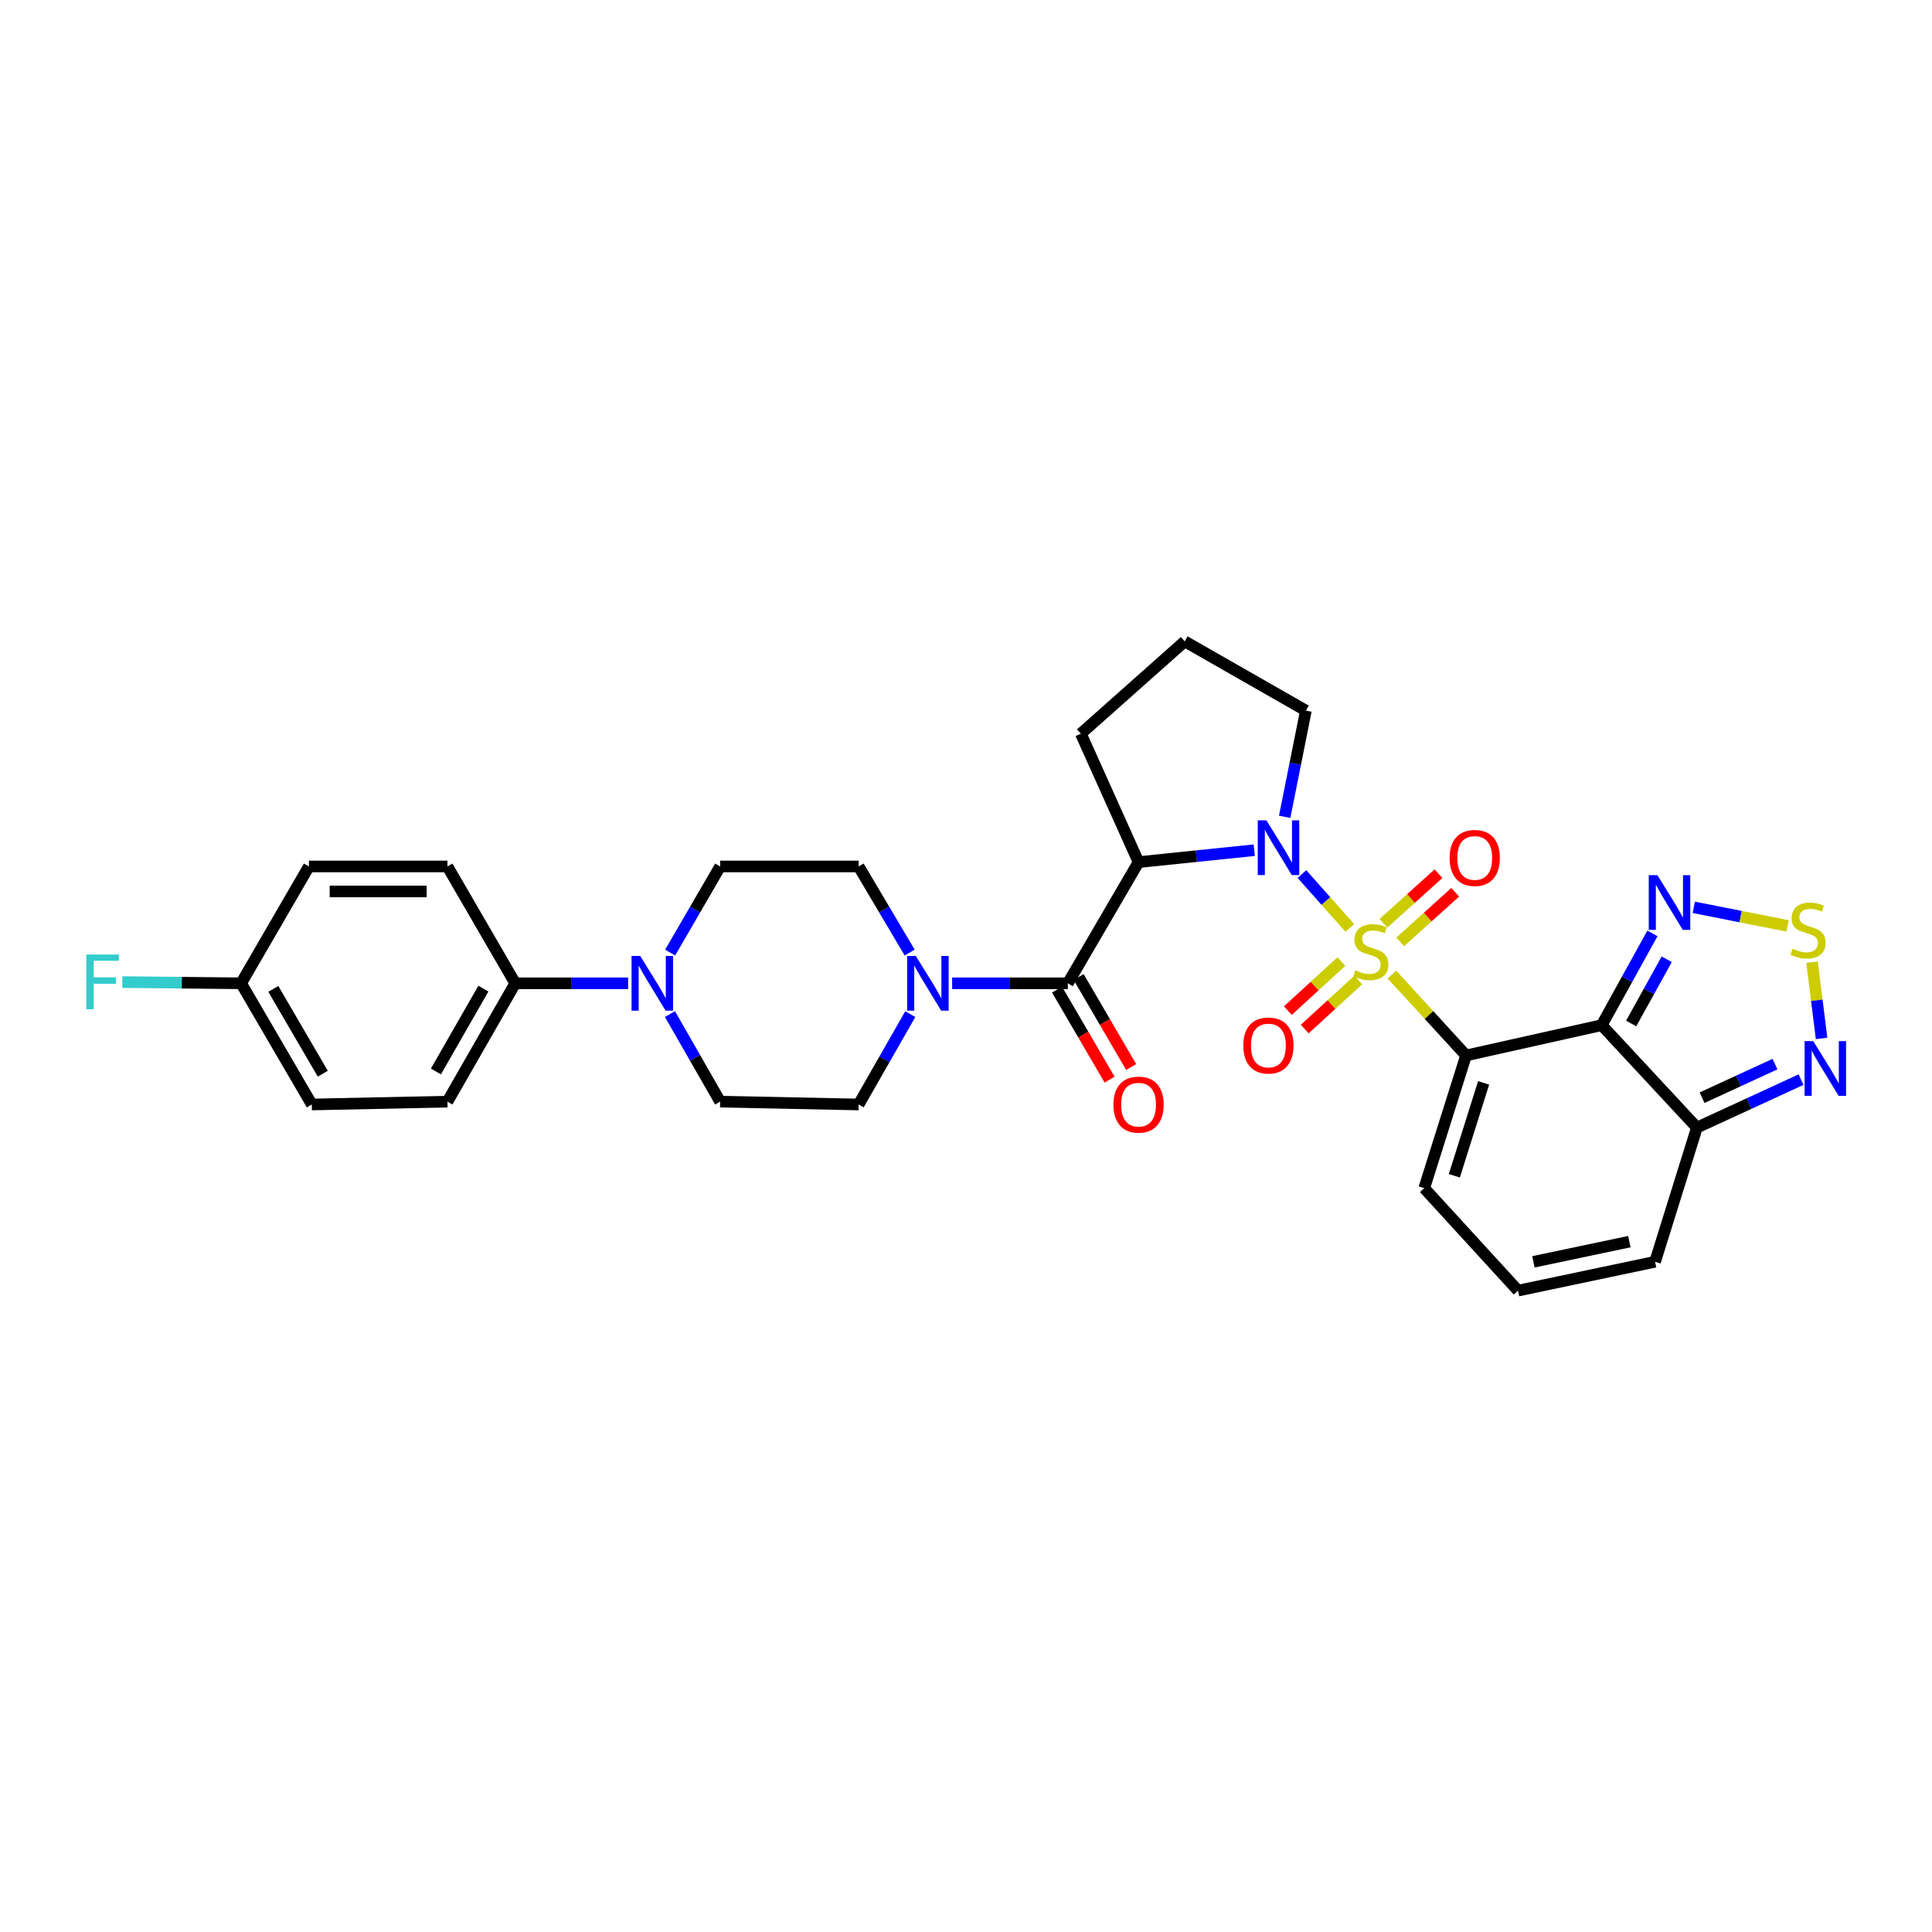 <?xml version='1.0' encoding='iso-8859-1'?>
<svg version='1.1' baseProfile='full'
              xmlns='http://www.w3.org/2000/svg'
                      xmlns:rdkit='http://www.rdkit.org/xml'
                      xmlns:xlink='http://www.w3.org/1999/xlink'
                  xml:space='preserve'
width='1000px' height='1000px' viewBox='0 0 1000 1000'>
<!-- END OF HEADER -->
<rect style='opacity:1.0;fill:#FFFFFF;stroke:none' width='1000' height='1000' x='0' y='0'> </rect>
<path class='bond-0' d='M 720.441,504.426 L 739.634,525.362' style='fill:none;fill-rule:evenodd;stroke:#CCCC00;stroke-width:6px;stroke-linecap:butt;stroke-linejoin:miter;stroke-opacity:1' />
<path class='bond-0' d='M 739.634,525.362 L 758.827,546.299' style='fill:none;fill-rule:evenodd;stroke:#000000;stroke-width:6px;stroke-linecap:butt;stroke-linejoin:miter;stroke-opacity:1' />
<path class='bond-1' d='M 698.66,480.292 L 686.27,466.351' style='fill:none;fill-rule:evenodd;stroke:#CCCC00;stroke-width:6px;stroke-linecap:butt;stroke-linejoin:miter;stroke-opacity:1' />
<path class='bond-1' d='M 686.27,466.351 L 673.88,452.411' style='fill:none;fill-rule:evenodd;stroke:#0000FF;stroke-width:6px;stroke-linecap:butt;stroke-linejoin:miter;stroke-opacity:1' />
<path class='bond-11' d='M 724.764,487.504 L 738.987,474.667' style='fill:none;fill-rule:evenodd;stroke:#CCCC00;stroke-width:6px;stroke-linecap:butt;stroke-linejoin:miter;stroke-opacity:1' />
<path class='bond-11' d='M 738.987,474.667 L 753.21,461.829' style='fill:none;fill-rule:evenodd;stroke:#FF0000;stroke-width:6px;stroke-linecap:butt;stroke-linejoin:miter;stroke-opacity:1' />
<path class='bond-11' d='M 716.094,477.899 L 730.318,465.062' style='fill:none;fill-rule:evenodd;stroke:#CCCC00;stroke-width:6px;stroke-linecap:butt;stroke-linejoin:miter;stroke-opacity:1' />
<path class='bond-11' d='M 730.318,465.062 L 744.541,452.224' style='fill:none;fill-rule:evenodd;stroke:#FF0000;stroke-width:6px;stroke-linecap:butt;stroke-linejoin:miter;stroke-opacity:1' />
<path class='bond-12' d='M 694.292,497.72 L 680.438,510.405' style='fill:none;fill-rule:evenodd;stroke:#CCCC00;stroke-width:6px;stroke-linecap:butt;stroke-linejoin:miter;stroke-opacity:1' />
<path class='bond-12' d='M 680.438,510.405 L 666.584,523.091' style='fill:none;fill-rule:evenodd;stroke:#FF0000;stroke-width:6px;stroke-linecap:butt;stroke-linejoin:miter;stroke-opacity:1' />
<path class='bond-12' d='M 703.03,507.262 L 689.176,519.948' style='fill:none;fill-rule:evenodd;stroke:#CCCC00;stroke-width:6px;stroke-linecap:butt;stroke-linejoin:miter;stroke-opacity:1' />
<path class='bond-12' d='M 689.176,519.948 L 675.322,532.633' style='fill:none;fill-rule:evenodd;stroke:#FF0000;stroke-width:6px;stroke-linecap:butt;stroke-linejoin:miter;stroke-opacity:1' />
<path class='bond-2' d='M 758.827,546.299 L 829.034,530.622' style='fill:none;fill-rule:evenodd;stroke:#000000;stroke-width:6px;stroke-linecap:butt;stroke-linejoin:miter;stroke-opacity:1' />
<path class='bond-13' d='M 758.827,546.299 L 737.176,614.996' style='fill:none;fill-rule:evenodd;stroke:#000000;stroke-width:6px;stroke-linecap:butt;stroke-linejoin:miter;stroke-opacity:1' />
<path class='bond-13' d='M 767.92,560.493 L 752.764,608.581' style='fill:none;fill-rule:evenodd;stroke:#000000;stroke-width:6px;stroke-linecap:butt;stroke-linejoin:miter;stroke-opacity:1' />
<path class='bond-3' d='M 649.19,440.059 L 619.253,443.146' style='fill:none;fill-rule:evenodd;stroke:#0000FF;stroke-width:6px;stroke-linecap:butt;stroke-linejoin:miter;stroke-opacity:1' />
<path class='bond-3' d='M 619.253,443.146 L 589.316,446.232' style='fill:none;fill-rule:evenodd;stroke:#000000;stroke-width:6px;stroke-linecap:butt;stroke-linejoin:miter;stroke-opacity:1' />
<path class='bond-24' d='M 664.943,422.795 L 670.438,395.302' style='fill:none;fill-rule:evenodd;stroke:#0000FF;stroke-width:6px;stroke-linecap:butt;stroke-linejoin:miter;stroke-opacity:1' />
<path class='bond-24' d='M 670.438,395.302 L 675.933,367.809' style='fill:none;fill-rule:evenodd;stroke:#000000;stroke-width:6px;stroke-linecap:butt;stroke-linejoin:miter;stroke-opacity:1' />
<path class='bond-5' d='M 829.034,530.622 L 842.167,506.872' style='fill:none;fill-rule:evenodd;stroke:#000000;stroke-width:6px;stroke-linecap:butt;stroke-linejoin:miter;stroke-opacity:1' />
<path class='bond-5' d='M 842.167,506.872 L 855.301,483.123' style='fill:none;fill-rule:evenodd;stroke:#0000FF;stroke-width:6px;stroke-linecap:butt;stroke-linejoin:miter;stroke-opacity:1' />
<path class='bond-5' d='M 844.297,529.758 L 853.49,513.134' style='fill:none;fill-rule:evenodd;stroke:#000000;stroke-width:6px;stroke-linecap:butt;stroke-linejoin:miter;stroke-opacity:1' />
<path class='bond-5' d='M 853.49,513.134 L 862.683,496.51' style='fill:none;fill-rule:evenodd;stroke:#0000FF;stroke-width:6px;stroke-linecap:butt;stroke-linejoin:miter;stroke-opacity:1' />
<path class='bond-6' d='M 829.034,530.622 L 878.316,583.634' style='fill:none;fill-rule:evenodd;stroke:#000000;stroke-width:6px;stroke-linecap:butt;stroke-linejoin:miter;stroke-opacity:1' />
<path class='bond-4' d='M 589.316,446.232 L 552.713,508.956' style='fill:none;fill-rule:evenodd;stroke:#000000;stroke-width:6px;stroke-linecap:butt;stroke-linejoin:miter;stroke-opacity:1' />
<path class='bond-25' d='M 589.316,446.232 L 559.442,379.763' style='fill:none;fill-rule:evenodd;stroke:#000000;stroke-width:6px;stroke-linecap:butt;stroke-linejoin:miter;stroke-opacity:1' />
<path class='bond-8' d='M 552.713,508.956 L 522.771,508.956' style='fill:none;fill-rule:evenodd;stroke:#000000;stroke-width:6px;stroke-linecap:butt;stroke-linejoin:miter;stroke-opacity:1' />
<path class='bond-8' d='M 522.771,508.956 L 492.829,508.956' style='fill:none;fill-rule:evenodd;stroke:#0000FF;stroke-width:6px;stroke-linecap:butt;stroke-linejoin:miter;stroke-opacity:1' />
<path class='bond-17' d='M 547.126,512.217 L 560.719,535.511' style='fill:none;fill-rule:evenodd;stroke:#000000;stroke-width:6px;stroke-linecap:butt;stroke-linejoin:miter;stroke-opacity:1' />
<path class='bond-17' d='M 560.719,535.511 L 574.312,558.806' style='fill:none;fill-rule:evenodd;stroke:#FF0000;stroke-width:6px;stroke-linecap:butt;stroke-linejoin:miter;stroke-opacity:1' />
<path class='bond-17' d='M 558.301,505.696 L 571.894,528.99' style='fill:none;fill-rule:evenodd;stroke:#000000;stroke-width:6px;stroke-linecap:butt;stroke-linejoin:miter;stroke-opacity:1' />
<path class='bond-17' d='M 571.894,528.99 L 585.487,552.284' style='fill:none;fill-rule:evenodd;stroke:#FF0000;stroke-width:6px;stroke-linecap:butt;stroke-linejoin:miter;stroke-opacity:1' />
<path class='bond-7' d='M 876.701,469.636 L 900.972,474.437' style='fill:none;fill-rule:evenodd;stroke:#0000FF;stroke-width:6px;stroke-linecap:butt;stroke-linejoin:miter;stroke-opacity:1' />
<path class='bond-7' d='M 900.972,474.437 L 925.242,479.238' style='fill:none;fill-rule:evenodd;stroke:#CCCC00;stroke-width:6px;stroke-linecap:butt;stroke-linejoin:miter;stroke-opacity:1' />
<path class='bond-9' d='M 878.316,583.634 L 905.266,571.225' style='fill:none;fill-rule:evenodd;stroke:#000000;stroke-width:6px;stroke-linecap:butt;stroke-linejoin:miter;stroke-opacity:1' />
<path class='bond-9' d='M 905.266,571.225 L 932.216,558.815' style='fill:none;fill-rule:evenodd;stroke:#0000FF;stroke-width:6px;stroke-linecap:butt;stroke-linejoin:miter;stroke-opacity:1' />
<path class='bond-9' d='M 880.989,568.159 L 899.854,559.472' style='fill:none;fill-rule:evenodd;stroke:#000000;stroke-width:6px;stroke-linecap:butt;stroke-linejoin:miter;stroke-opacity:1' />
<path class='bond-9' d='M 899.854,559.472 L 918.719,550.785' style='fill:none;fill-rule:evenodd;stroke:#0000FF;stroke-width:6px;stroke-linecap:butt;stroke-linejoin:miter;stroke-opacity:1' />
<path class='bond-32' d='M 878.316,583.634 L 856.665,653.094' style='fill:none;fill-rule:evenodd;stroke:#000000;stroke-width:6px;stroke-linecap:butt;stroke-linejoin:miter;stroke-opacity:1' />
<path class='bond-33' d='M 937.913,498.019 L 940.378,517.75' style='fill:none;fill-rule:evenodd;stroke:#CCCC00;stroke-width:6px;stroke-linecap:butt;stroke-linejoin:miter;stroke-opacity:1' />
<path class='bond-33' d='M 940.378,517.75 L 942.843,537.481' style='fill:none;fill-rule:evenodd;stroke:#0000FF;stroke-width:6px;stroke-linecap:butt;stroke-linejoin:miter;stroke-opacity:1' />
<path class='bond-18' d='M 470.844,493.039 L 457.637,470.757' style='fill:none;fill-rule:evenodd;stroke:#0000FF;stroke-width:6px;stroke-linecap:butt;stroke-linejoin:miter;stroke-opacity:1' />
<path class='bond-18' d='M 457.637,470.757 L 444.431,448.475' style='fill:none;fill-rule:evenodd;stroke:#000000;stroke-width:6px;stroke-linecap:butt;stroke-linejoin:miter;stroke-opacity:1' />
<path class='bond-19' d='M 471.153,524.923 L 457.792,548.302' style='fill:none;fill-rule:evenodd;stroke:#0000FF;stroke-width:6px;stroke-linecap:butt;stroke-linejoin:miter;stroke-opacity:1' />
<path class='bond-19' d='M 457.792,548.302 L 444.431,571.681' style='fill:none;fill-rule:evenodd;stroke:#000000;stroke-width:6px;stroke-linecap:butt;stroke-linejoin:miter;stroke-opacity:1' />
<path class='bond-10' d='M 346.764,524.881 L 359.753,547.544' style='fill:none;fill-rule:evenodd;stroke:#0000FF;stroke-width:6px;stroke-linecap:butt;stroke-linejoin:miter;stroke-opacity:1' />
<path class='bond-10' d='M 359.753,547.544 L 372.743,570.207' style='fill:none;fill-rule:evenodd;stroke:#000000;stroke-width:6px;stroke-linecap:butt;stroke-linejoin:miter;stroke-opacity:1' />
<path class='bond-14' d='M 325.122,508.956 L 295.905,508.956' style='fill:none;fill-rule:evenodd;stroke:#0000FF;stroke-width:6px;stroke-linecap:butt;stroke-linejoin:miter;stroke-opacity:1' />
<path class='bond-14' d='M 295.905,508.956 L 266.689,508.956' style='fill:none;fill-rule:evenodd;stroke:#000000;stroke-width:6px;stroke-linecap:butt;stroke-linejoin:miter;stroke-opacity:1' />
<path class='bond-34' d='M 346.87,493.048 L 359.807,470.762' style='fill:none;fill-rule:evenodd;stroke:#0000FF;stroke-width:6px;stroke-linecap:butt;stroke-linejoin:miter;stroke-opacity:1' />
<path class='bond-34' d='M 359.807,470.762 L 372.743,448.475' style='fill:none;fill-rule:evenodd;stroke:#000000;stroke-width:6px;stroke-linecap:butt;stroke-linejoin:miter;stroke-opacity:1' />
<path class='bond-15' d='M 737.176,614.996 L 785.718,668.024' style='fill:none;fill-rule:evenodd;stroke:#000000;stroke-width:6px;stroke-linecap:butt;stroke-linejoin:miter;stroke-opacity:1' />
<path class='bond-22' d='M 266.689,508.956 L 231.596,570.207' style='fill:none;fill-rule:evenodd;stroke:#000000;stroke-width:6px;stroke-linecap:butt;stroke-linejoin:miter;stroke-opacity:1' />
<path class='bond-22' d='M 250.198,511.712 L 225.633,554.587' style='fill:none;fill-rule:evenodd;stroke:#000000;stroke-width:6px;stroke-linecap:butt;stroke-linejoin:miter;stroke-opacity:1' />
<path class='bond-23' d='M 266.689,508.956 L 231.596,448.475' style='fill:none;fill-rule:evenodd;stroke:#000000;stroke-width:6px;stroke-linecap:butt;stroke-linejoin:miter;stroke-opacity:1' />
<path class='bond-16' d='M 785.718,668.024 L 856.665,653.094' style='fill:none;fill-rule:evenodd;stroke:#000000;stroke-width:6px;stroke-linecap:butt;stroke-linejoin:miter;stroke-opacity:1' />
<path class='bond-16' d='M 793.696,653.123 L 843.359,642.672' style='fill:none;fill-rule:evenodd;stroke:#000000;stroke-width:6px;stroke-linecap:butt;stroke-linejoin:miter;stroke-opacity:1' />
<path class='bond-20' d='M 444.431,448.475 L 372.743,448.475' style='fill:none;fill-rule:evenodd;stroke:#000000;stroke-width:6px;stroke-linecap:butt;stroke-linejoin:miter;stroke-opacity:1' />
<path class='bond-21' d='M 444.431,571.681 L 372.743,570.207' style='fill:none;fill-rule:evenodd;stroke:#000000;stroke-width:6px;stroke-linecap:butt;stroke-linejoin:miter;stroke-opacity:1' />
<path class='bond-28' d='M 231.596,570.207 L 161.389,571.681' style='fill:none;fill-rule:evenodd;stroke:#000000;stroke-width:6px;stroke-linecap:butt;stroke-linejoin:miter;stroke-opacity:1' />
<path class='bond-27' d='M 231.596,448.475 L 159.894,448.475' style='fill:none;fill-rule:evenodd;stroke:#000000;stroke-width:6px;stroke-linecap:butt;stroke-linejoin:miter;stroke-opacity:1' />
<path class='bond-27' d='M 220.841,461.414 L 170.649,461.414' style='fill:none;fill-rule:evenodd;stroke:#000000;stroke-width:6px;stroke-linecap:butt;stroke-linejoin:miter;stroke-opacity:1' />
<path class='bond-30' d='M 675.933,367.809 L 613.209,331.976' style='fill:none;fill-rule:evenodd;stroke:#000000;stroke-width:6px;stroke-linecap:butt;stroke-linejoin:miter;stroke-opacity:1' />
<path class='bond-31' d='M 559.442,379.763 L 613.209,331.976' style='fill:none;fill-rule:evenodd;stroke:#000000;stroke-width:6px;stroke-linecap:butt;stroke-linejoin:miter;stroke-opacity:1' />
<path class='bond-26' d='M 124.801,508.956 L 159.894,448.475' style='fill:none;fill-rule:evenodd;stroke:#000000;stroke-width:6px;stroke-linecap:butt;stroke-linejoin:miter;stroke-opacity:1' />
<path class='bond-29' d='M 124.801,508.956 L 94.06,508.642' style='fill:none;fill-rule:evenodd;stroke:#000000;stroke-width:6px;stroke-linecap:butt;stroke-linejoin:miter;stroke-opacity:1' />
<path class='bond-29' d='M 94.06,508.642 L 63.319,508.328' style='fill:none;fill-rule:evenodd;stroke:#33CCCC;stroke-width:6px;stroke-linecap:butt;stroke-linejoin:miter;stroke-opacity:1' />
<path class='bond-35' d='M 124.801,508.956 L 161.389,571.681' style='fill:none;fill-rule:evenodd;stroke:#000000;stroke-width:6px;stroke-linecap:butt;stroke-linejoin:miter;stroke-opacity:1' />
<path class='bond-35' d='M 141.466,511.846 L 167.077,555.753' style='fill:none;fill-rule:evenodd;stroke:#000000;stroke-width:6px;stroke-linecap:butt;stroke-linejoin:miter;stroke-opacity:1' />
<path  class='atom-0' d='M 701.538 502.251
Q 701.858 502.371, 703.178 502.931
Q 704.498 503.491, 705.938 503.851
Q 707.418 504.171, 708.858 504.171
Q 711.538 504.171, 713.098 502.891
Q 714.658 501.571, 714.658 499.291
Q 714.658 497.731, 713.858 496.771
Q 713.098 495.811, 711.898 495.291
Q 710.698 494.771, 708.698 494.171
Q 706.178 493.411, 704.658 492.691
Q 703.178 491.971, 702.098 490.451
Q 701.058 488.931, 701.058 486.371
Q 701.058 482.811, 703.458 480.611
Q 705.898 478.411, 710.698 478.411
Q 713.978 478.411, 717.698 479.971
L 716.778 483.051
Q 713.378 481.651, 710.818 481.651
Q 708.058 481.651, 706.538 482.811
Q 705.018 483.931, 705.058 485.891
Q 705.058 487.411, 705.818 488.331
Q 706.618 489.251, 707.738 489.771
Q 708.898 490.291, 710.818 490.891
Q 713.378 491.691, 714.898 492.491
Q 716.418 493.291, 717.498 494.931
Q 718.618 496.531, 718.618 499.291
Q 718.618 503.211, 715.978 505.331
Q 713.378 507.411, 709.018 507.411
Q 706.498 507.411, 704.578 506.851
Q 702.698 506.331, 700.458 505.411
L 701.538 502.251
' fill='#CCCC00'/>
<path  class='atom-2' d='M 655.491 424.604
L 664.771 439.604
Q 665.691 441.084, 667.171 443.764
Q 668.651 446.444, 668.731 446.604
L 668.731 424.604
L 672.491 424.604
L 672.491 452.924
L 668.611 452.924
L 658.651 436.524
Q 657.491 434.604, 656.251 432.404
Q 655.051 430.204, 654.691 429.524
L 654.691 452.924
L 651.011 452.924
L 651.011 424.604
L 655.491 424.604
' fill='#0000FF'/>
<path  class='atom-6' d='M 857.874 452.99
L 867.154 467.99
Q 868.074 469.47, 869.554 472.15
Q 871.034 474.83, 871.114 474.99
L 871.114 452.99
L 874.874 452.99
L 874.874 481.31
L 870.994 481.31
L 861.034 464.91
Q 859.874 462.99, 858.634 460.79
Q 857.434 458.59, 857.074 457.91
L 857.074 481.31
L 853.394 481.31
L 853.394 452.99
L 857.874 452.99
' fill='#0000FF'/>
<path  class='atom-8' d='M 927.829 491.052
Q 928.149 491.172, 929.469 491.732
Q 930.789 492.292, 932.229 492.652
Q 933.709 492.972, 935.149 492.972
Q 937.829 492.972, 939.389 491.692
Q 940.949 490.372, 940.949 488.092
Q 940.949 486.532, 940.149 485.572
Q 939.389 484.612, 938.189 484.092
Q 936.989 483.572, 934.989 482.972
Q 932.469 482.212, 930.949 481.492
Q 929.469 480.772, 928.389 479.252
Q 927.349 477.732, 927.349 475.172
Q 927.349 471.612, 929.749 469.412
Q 932.189 467.212, 936.989 467.212
Q 940.269 467.212, 943.989 468.772
L 943.069 471.852
Q 939.669 470.452, 937.109 470.452
Q 934.349 470.452, 932.829 471.612
Q 931.309 472.732, 931.349 474.692
Q 931.349 476.212, 932.109 477.132
Q 932.909 478.052, 934.029 478.572
Q 935.189 479.092, 937.109 479.692
Q 939.669 480.492, 941.189 481.292
Q 942.709 482.092, 943.789 483.732
Q 944.909 485.332, 944.909 488.092
Q 944.909 492.012, 942.269 494.132
Q 939.669 496.212, 935.309 496.212
Q 932.789 496.212, 930.869 495.652
Q 928.989 495.132, 926.749 494.212
L 927.829 491.052
' fill='#CCCC00'/>
<path  class='atom-9' d='M 474.018 494.796
L 483.298 509.796
Q 484.218 511.276, 485.698 513.956
Q 487.178 516.636, 487.258 516.796
L 487.258 494.796
L 491.018 494.796
L 491.018 523.116
L 487.138 523.116
L 477.178 506.716
Q 476.018 504.796, 474.778 502.596
Q 473.578 500.396, 473.218 499.716
L 473.218 523.116
L 469.538 523.116
L 469.538 494.796
L 474.018 494.796
' fill='#0000FF'/>
<path  class='atom-10' d='M 938.525 538.867
L 947.805 553.867
Q 948.725 555.347, 950.205 558.027
Q 951.685 560.707, 951.765 560.867
L 951.765 538.867
L 955.525 538.867
L 955.525 567.187
L 951.645 567.187
L 941.685 550.787
Q 940.525 548.867, 939.285 546.667
Q 938.085 544.467, 937.725 543.787
L 937.725 567.187
L 934.045 567.187
L 934.045 538.867
L 938.525 538.867
' fill='#0000FF'/>
<path  class='atom-11' d='M 331.376 494.796
L 340.656 509.796
Q 341.576 511.276, 343.056 513.956
Q 344.536 516.636, 344.616 516.796
L 344.616 494.796
L 348.376 494.796
L 348.376 523.116
L 344.496 523.116
L 334.536 506.716
Q 333.376 504.796, 332.136 502.596
Q 330.936 500.396, 330.576 499.716
L 330.576 523.116
L 326.896 523.116
L 326.896 494.796
L 331.376 494.796
' fill='#0000FF'/>
<path  class='atom-12' d='M 750.32 444.07
Q 750.32 437.27, 753.68 433.47
Q 757.04 429.67, 763.32 429.67
Q 769.6 429.67, 772.96 433.47
Q 776.32 437.27, 776.32 444.07
Q 776.32 450.95, 772.92 454.87
Q 769.52 458.75, 763.32 458.75
Q 757.08 458.75, 753.68 454.87
Q 750.32 450.99, 750.32 444.07
M 763.32 455.55
Q 767.64 455.55, 769.96 452.67
Q 772.32 449.75, 772.32 444.07
Q 772.32 438.51, 769.96 435.71
Q 767.64 432.87, 763.32 432.87
Q 759 432.87, 756.64 435.67
Q 754.32 438.47, 754.32 444.07
Q 754.32 449.79, 756.64 452.67
Q 759 455.55, 763.32 455.55
' fill='#FF0000'/>
<path  class='atom-13' d='M 643.525 541.153
Q 643.525 534.353, 646.885 530.553
Q 650.245 526.753, 656.525 526.753
Q 662.805 526.753, 666.165 530.553
Q 669.525 534.353, 669.525 541.153
Q 669.525 548.033, 666.125 551.953
Q 662.725 555.833, 656.525 555.833
Q 650.285 555.833, 646.885 551.953
Q 643.525 548.073, 643.525 541.153
M 656.525 552.633
Q 660.845 552.633, 663.165 549.753
Q 665.525 546.833, 665.525 541.153
Q 665.525 535.593, 663.165 532.793
Q 660.845 529.953, 656.525 529.953
Q 652.205 529.953, 649.845 532.753
Q 647.525 535.553, 647.525 541.153
Q 647.525 546.873, 649.845 549.753
Q 652.205 552.633, 656.525 552.633
' fill='#FF0000'/>
<path  class='atom-18' d='M 576.316 571.761
Q 576.316 564.961, 579.676 561.161
Q 583.036 557.361, 589.316 557.361
Q 595.596 557.361, 598.956 561.161
Q 602.316 564.961, 602.316 571.761
Q 602.316 578.641, 598.916 582.561
Q 595.516 586.441, 589.316 586.441
Q 583.076 586.441, 579.676 582.561
Q 576.316 578.681, 576.316 571.761
M 589.316 583.241
Q 593.636 583.241, 595.956 580.361
Q 598.316 577.441, 598.316 571.761
Q 598.316 566.201, 595.956 563.401
Q 593.636 560.561, 589.316 560.561
Q 584.996 560.561, 582.636 563.361
Q 580.316 566.161, 580.316 571.761
Q 580.316 577.481, 582.636 580.361
Q 584.996 583.241, 589.316 583.241
' fill='#FF0000'/>
<path  class='atom-30' d='M 44.686 494.063
L 61.526 494.063
L 61.526 497.303
L 48.486 497.303
L 48.486 505.903
L 60.086 505.903
L 60.086 509.183
L 48.486 509.183
L 48.486 522.383
L 44.686 522.383
L 44.686 494.063
' fill='#33CCCC'/>
</svg>
